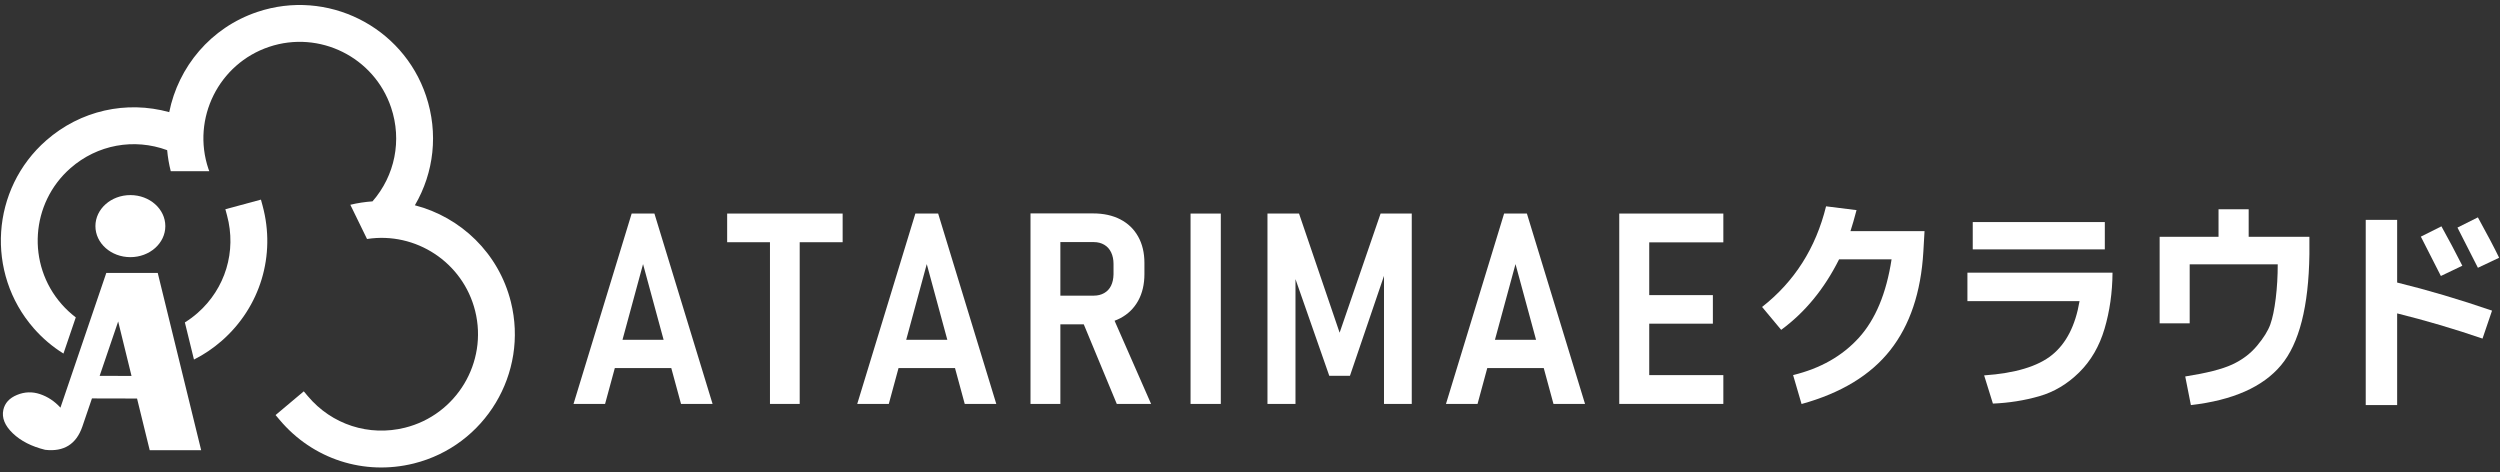 <?xml version="1.0" encoding="UTF-8" standalone="no"?><!DOCTYPE svg PUBLIC "-//W3C//DTD SVG 1.1//EN" "http://www.w3.org/Graphics/SVG/1.1/DTD/svg11.dtd"><svg width="286" height="54" viewBox="0 0 286 54" version="1.1" xmlns="http://www.w3.org/2000/svg" xmlns:xlink="http://www.w3.org/1999/xlink" xml:space="preserve" xmlns:serif="http://www.serif.com/" style="fill-rule:evenodd;clip-rule:evenodd;stroke-linejoin:round;stroke-miterlimit:2;"><rect x="0" y="0" width="286" height="54" fill="#333333" stroke="none"/><g><g id="白ロゴ"><path d="M29.852,22.837l-4.07,1.1l0.189,0.701c1.11,4.099 -0.186,8.384 -3.38,11.178c-0.458,0.402 -0.941,0.756 -1.442,1.068l1.041,4.248c1.121,-0.565 2.19,-1.278 3.178,-2.144c4.414,-3.864 6.205,-9.784 4.673,-15.451l-0.189,-0.7Z" style="fill:#fff;fill-rule:nonzero;"/><path d="M58.447,34.546c-1.397,-5.604 -5.752,-9.707 -10.985,-11.063c2.193,-3.739 2.707,-8.263 1.276,-12.523c-2.674,-7.966 -11.329,-12.27 -19.294,-9.596c-5.351,1.796 -9.044,6.292 -10.084,11.465c-4.911,-1.359 -10.153,-0.196 -14.066,3.23c-6.323,5.534 -6.963,15.179 -1.429,21.502c1.01,1.153 2.157,2.115 3.395,2.887l1.41,-4.14c-0.584,-0.444 -1.132,-0.951 -1.633,-1.525c-4.003,-4.572 -3.54,-11.55 1.033,-15.552c3.065,-2.684 7.258,-3.447 11.054,-2.052c0.072,0.801 0.206,1.603 0.41,2.403l4.409,0c-0.032,-0.089 -0.069,-0.175 -0.1,-0.265c-1.933,-5.761 1.18,-12.023 6.942,-13.957c5.762,-1.934 12.023,1.18 13.957,6.942c1.26,3.751 0.44,7.788 -2.126,10.735c-0.843,0.058 -1.691,0.184 -2.538,0.389l1.91,3.915c5.563,-0.859 10.98,2.659 12.369,8.226c1.471,5.896 -2.131,11.89 -8.027,13.361c-4.119,1.027 -8.376,-0.354 -11.111,-3.605l-0.466,-0.554l-3.227,2.714l0.468,0.554c3.779,4.492 9.663,6.401 15.355,4.982c8.153,-2.034 13.131,-10.321 11.098,-18.473" style="fill:#fff;fill-rule:nonzero;"/><path d="M14.915,29.418c2.209,0 3.999,-1.589 3.999,-3.55c0,-1.96 -1.79,-3.55 -3.999,-3.55c-2.209,0 -3.999,1.59 -3.999,3.55c0,1.961 1.79,3.55 3.999,3.55" style="fill:#fff;fill-rule:nonzero;"/><path d="M11.4,42.998l2.119,-6.222l1.527,6.231l-3.646,-0.009Zm6.645,-11.778l-5.887,0l0.002,0.006l-5.245,15.41c-0.673,-0.737 -1.452,-1.252 -2.337,-1.55c-0.886,-0.296 -1.763,-0.266 -2.632,0.094c-0.87,0.359 -1.391,0.928 -1.564,1.709c-0.194,0.911 0.167,1.804 1.084,2.682c0.916,0.878 2.151,1.507 3.703,1.889c2.135,0.244 3.552,-0.638 4.25,-2.648l1.101,-3.232l5.159,0.012l1.449,5.912l5.886,0l-4.969,-20.284Z" style="fill:#fff;fill-rule:nonzero;"/><path d="M71.214,38.87l2.351,-8.658l2.351,8.658l-4.702,0Zm1.048,-14.439l-6.651,21.778l3.61,0l1.115,-4.105l6.458,0l1.115,4.105l3.61,0l-6.652,-21.778l-2.605,0Z" style="fill:#fff;fill-rule:nonzero;"/><path d="M83.187,27.71l4.897,0l0,18.499l3.401,0l0,-18.499l4.913,0l0,-3.279l-13.211,0l0,3.279Z" style="fill:#fff;fill-rule:nonzero;"/><path d="M103.67,38.87l2.352,-8.658l2.35,8.658l-4.702,0Zm1.048,-14.439l-6.651,21.778l3.611,0l1.114,-4.105l6.459,0l1.114,4.105l3.61,0l-6.651,-21.778l-2.606,0Z" style="fill:#fff;fill-rule:nonzero;"/><path d="M127.387,31.38c-0.011,0.509 -0.105,0.946 -0.285,1.311c-0.179,0.365 -0.442,0.643 -0.786,0.838c-0.345,0.196 -0.741,0.293 -1.191,0.293l-3.819,0l0,-6.127l3.819,0c0.459,0 0.862,0.103 1.206,0.308c0.345,0.204 0.607,0.497 0.786,0.876c0.18,0.38 0.27,0.819 0.27,1.317l0,1.184Zm0.771,5.025c0.884,-0.463 1.565,-1.129 2.044,-1.992c0.48,-0.863 0.72,-1.885 0.72,-3.062l0,-1.274c0,-1.158 -0.24,-2.164 -0.72,-3.018c-0.479,-0.853 -1.158,-1.507 -2.036,-1.962c-0.879,-0.454 -1.918,-0.682 -3.116,-0.682l-7.16,0l0,21.794l3.416,0l0,-9.106l2.677,0l3.778,9.106l3.925,0l-4.179,-9.516c0.225,-0.084 0.443,-0.178 0.651,-0.288" style="fill:#fff;fill-rule:nonzero;"/><rect x="136.199" y="24.431" width="3.461" height="21.778" style="fill:#fff;"/><path d="M153.252,38.06l-4.644,-13.63l-3.61,0l0,21.778l3.205,0l0,-14.278l3.864,11.059l2.368,0l3.894,-11.429l0,14.648l3.175,0l0,-21.778l-3.565,0l-4.687,13.63Z" style="fill:#fff;fill-rule:nonzero;"/><path d="M171.022,38.87l2.352,-8.658l2.35,8.658l-4.702,0Zm1.048,-14.439l-6.651,21.778l3.611,0l1.114,-4.105l6.459,0l1.114,4.105l3.61,0l-6.651,-21.778l-2.606,0Z" style="fill:#fff;fill-rule:nonzero;"/><path d="M197.15,27.725l0,-3.295l-11.907,0l0,21.778l11.907,0l0,-3.295l-8.478,0l0,-5.886l7.281,0l0,-3.266l-7.281,0l0,-6.036l8.478,0Z" style="fill:#fff;fill-rule:nonzero;"/><path d="M212.387,24.038l-3.485,-0.435c-1.175,4.773 -3.615,8.611 -7.32,11.513l2.184,2.618c2.728,-2.002 4.937,-4.689 6.624,-8.064l6.005,0c-0.596,3.888 -1.843,6.877 -3.741,8.97c-1.899,2.091 -4.406,3.515 -7.524,4.267l0.968,3.312c4.516,-1.248 7.897,-3.302 10.147,-6.16c2.25,-2.857 3.511,-6.605 3.785,-11.246l0.136,-2.369l-8.473,0c0.215,-0.661 0.446,-1.463 0.694,-2.406" style="fill:#fff;fill-rule:nonzero;"/><path d="M225.073,34.446l12.827,0c-0.471,2.787 -1.517,4.838 -3.139,6.153c-1.621,1.316 -4.212,2.097 -7.777,2.345l1.004,3.226c1.836,-0.075 3.605,-0.356 5.304,-0.844c1.699,-0.488 3.221,-1.396 4.565,-2.723c1.344,-1.327 2.312,-2.992 2.903,-4.993c0.591,-2.002 0.895,-4.14 0.912,-6.414l-16.599,0l0,3.25Z" style="fill:#fff;fill-rule:nonzero;"/><rect x="225.682" y="25.404" width="15.109" height="3.125" style="fill:#fff;"/><path d="M257.248,23.939l-3.448,0l0,3.15l-6.737,0l0,9.901l3.437,0l0,-6.749l10.073,0c0,1.347 -0.076,2.648 -0.229,3.901c-0.154,1.253 -0.36,2.243 -0.62,2.971c-0.261,0.728 -0.768,1.543 -1.52,2.444c-0.753,0.902 -1.702,1.617 -2.847,2.146c-1.146,0.53 -2.934,0.984 -5.366,1.365l0.646,3.275c4.797,-0.553 8.234,-2.073 10.314,-4.559c2.08,-2.485 3.162,-6.718 3.244,-12.698l0,-1.997l-6.947,0l0,-3.15Z" style="fill:#fff;fill-rule:nonzero;"/><path d="M281.691,30.398c-0.818,-1.61 -1.615,-3.112 -2.392,-4.506l-2.354,1.178l2.291,4.503l2.455,-1.175Z" style="fill:#fff;fill-rule:nonzero;"/><path d="M285.9,29.485c-0.509,-1.06 -1.317,-2.6 -2.429,-4.619l-2.337,1.169l2.34,4.6l2.426,-1.15Z" style="fill:#fff;fill-rule:nonzero;"/><path d="M274.234,25.156l-3.594,0l0,21.187l3.594,0l0,-10.491c3.267,0.811 6.522,1.772 9.767,2.882l1.089,-3.199c-3.749,-1.284 -7.371,-2.359 -10.856,-3.212l0,-7.167Z" style="fill:#fff;fill-rule:nonzero;"/></g></g></svg>